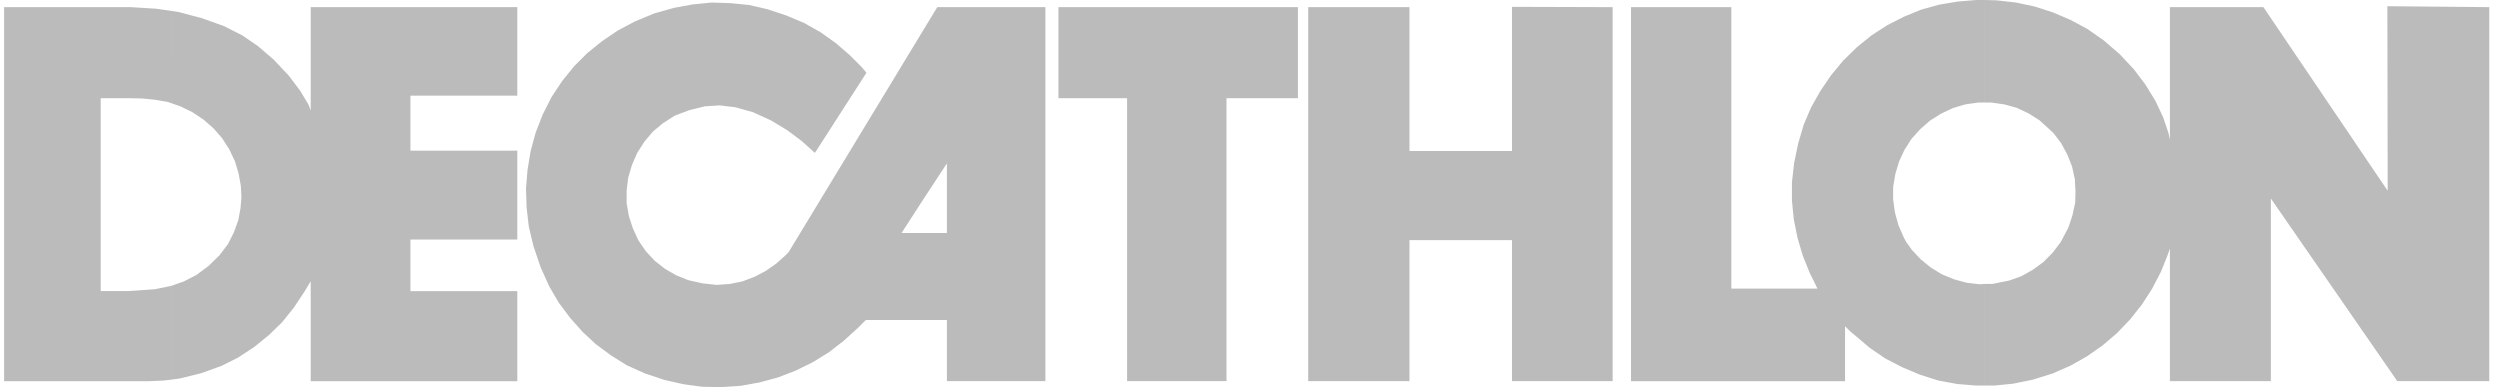 <svg xmlns="http://www.w3.org/2000/svg" width="155" height="24" viewBox="0 0 155 24" fill="none"><path fill-rule="evenodd" clip-rule="evenodd" d="M123.038 23.902V17.605H123.519L124.579 17.392L125.33 17.122L126.043 16.719L126.678 16.257L127.255 15.679L127.755 15.023L128.237 14.119L128.487 13.368L128.661 12.578L128.68 11.904L128.641 11.114L128.467 10.324L128.179 9.592L127.793 8.88L127.312 8.245L126.445 7.455L125.771 7.031L125.039 6.684L124.268 6.473L123.459 6.356H123.036V0.001L123.768 0.02L124.981 0.155L126.155 0.405L127.293 0.772L128.371 1.234L129.412 1.792L130.433 2.505L131.434 3.371L132.301 4.296L133.013 5.24L133.629 6.241L134.112 7.262L134.438 8.224L134.535 8.648V0.443H140.332L148.036 11.827L148.017 0.385L154.335 0.443V23.632H148.633L140.794 12.308V23.632H134.535V15.409L134.38 15.851L133.976 16.854L133.436 17.893L132.801 18.876L132.069 19.801L131.26 20.648L130.356 21.419L129.392 22.093L128.371 22.67L127.274 23.151L126.042 23.537L124.827 23.787L123.672 23.903L123.038 23.902ZM123.038 0.001V6.356H122.652L121.843 6.473L121.074 6.703L120.34 7.05L119.666 7.474L119.05 8.013L118.512 8.611L118.07 9.304L117.742 10.016L117.51 10.787L117.375 11.596V12.386L117.491 13.195L117.704 13.966L118.032 14.717L118.185 15.005L118.301 15.16L118.532 15.488L119.091 16.085L119.707 16.584L120.4 17.009L121.151 17.317L121.922 17.529L122.731 17.625L123.04 17.607V23.904H122.501L121.345 23.807L120.19 23.596L119.034 23.23L117.937 22.768L116.896 22.229L115.932 21.573L115.067 20.841L114.7 20.534L114.393 20.225V23.634H101.123V0.443H107.343V17.892H112.679L112.448 17.411L112.198 16.911L111.773 15.851L111.447 14.755L111.216 13.598L111.1 12.444V11.307L111.235 10.113L111.486 8.9L111.832 7.724L112.294 6.645L112.873 5.625L113.527 4.662L114.279 3.756L115.126 2.929L116.03 2.196L117.013 1.561L118.034 1.041L119.112 0.598L120.23 0.289L121.384 0.096L122.539 0L123.038 0.001ZM57.303 19.838V14.445H58.709V10.131L57.303 12.269V1.772L58.112 0.443H64.815V23.632H58.709V19.839L57.303 19.838ZM69.88 23.632H76.043V6.087H80.472V0.443H65.623V6.087H69.879L69.88 23.632ZM81.108 23.632H87.388V14.889H93.743V23.632H99.983V0.443L93.743 0.424V9.361H87.388V0.443H81.108V23.632ZM10.617 6.395L11.175 6.588L11.926 6.954L12.62 7.416L13.237 7.956L13.776 8.573L14.219 9.266L14.566 9.998L14.796 10.769L14.931 11.52L14.97 12.213L14.913 12.906L14.777 13.639L14.507 14.39L14.142 15.122L13.602 15.834L12.929 16.489L12.178 17.049L11.388 17.453L10.618 17.723V23.539L11.176 23.461L12.486 23.134L13.718 22.691L14.758 22.172L15.759 21.515L16.684 20.764L17.493 19.976L18.205 19.09L18.899 18.049L19.264 17.433V23.634H32.073V18.049H25.447V14.851H32.073V9.342H25.447V5.932H32.073V0.443H19.264V6.857L19.129 6.491L18.61 5.625L17.897 4.681L16.972 3.7L16.01 2.871L15.028 2.197L13.891 1.619L12.486 1.118L11.099 0.752L10.618 0.675L10.617 6.395ZM57.303 1.772V12.269L55.897 14.446L57.303 14.445V19.838L53.683 19.839L53.24 20.282L52.334 21.11L51.391 21.842L50.389 22.458L49.33 22.978L48.232 23.403L47.096 23.71L45.92 23.923L44.726 24L43.551 23.981L42.395 23.826L41.201 23.558L39.987 23.152L38.871 22.653L37.889 22.037L36.945 21.343L36.117 20.572L35.346 19.705L34.653 18.78L34.055 17.761L33.517 16.566L33.073 15.256L32.784 14.043L32.649 12.848L32.611 11.693L32.708 10.518L32.9 9.362L33.209 8.227L33.652 7.09L34.21 5.992L34.865 5.011L35.597 4.105L36.406 3.296L37.311 2.565L38.273 1.91L39.352 1.333L40.566 0.832L41.798 0.485L42.954 0.273L44.129 0.157L45.304 0.196L46.459 0.311L47.615 0.581L48.77 0.967L49.868 1.429L50.888 2.007L51.832 2.681L52.699 3.432L53.431 4.164L53.72 4.511L50.523 9.48L50.118 9.115L49.714 8.749L48.809 8.074L47.788 7.458L46.69 6.958L45.592 6.65L44.628 6.534L43.704 6.592L42.76 6.823L41.836 7.17L41.085 7.651L40.469 8.171L39.949 8.788L39.506 9.481L39.179 10.232L38.947 11.022L38.852 11.808V12.598L38.987 13.387L39.237 14.158L39.584 14.909L40.047 15.583L40.605 16.18L41.222 16.661L41.915 17.065L42.686 17.373L43.553 17.566L44.42 17.663L45.248 17.605L46.019 17.45L46.789 17.16L47.483 16.795L48.138 16.333L48.657 15.87L48.889 15.641L57.303 1.772ZM6.244 18.047V6.087H7.958L8.806 6.106L9.614 6.183L10.403 6.319L10.616 6.396V0.675L9.691 0.54L8.112 0.444H0.254V23.633H9.268L10.115 23.596L10.616 23.538V17.722L10.539 17.741L9.614 17.931L8.536 18.008L7.939 18.047H6.244Z" fill="#BBBBBB"></path></svg>